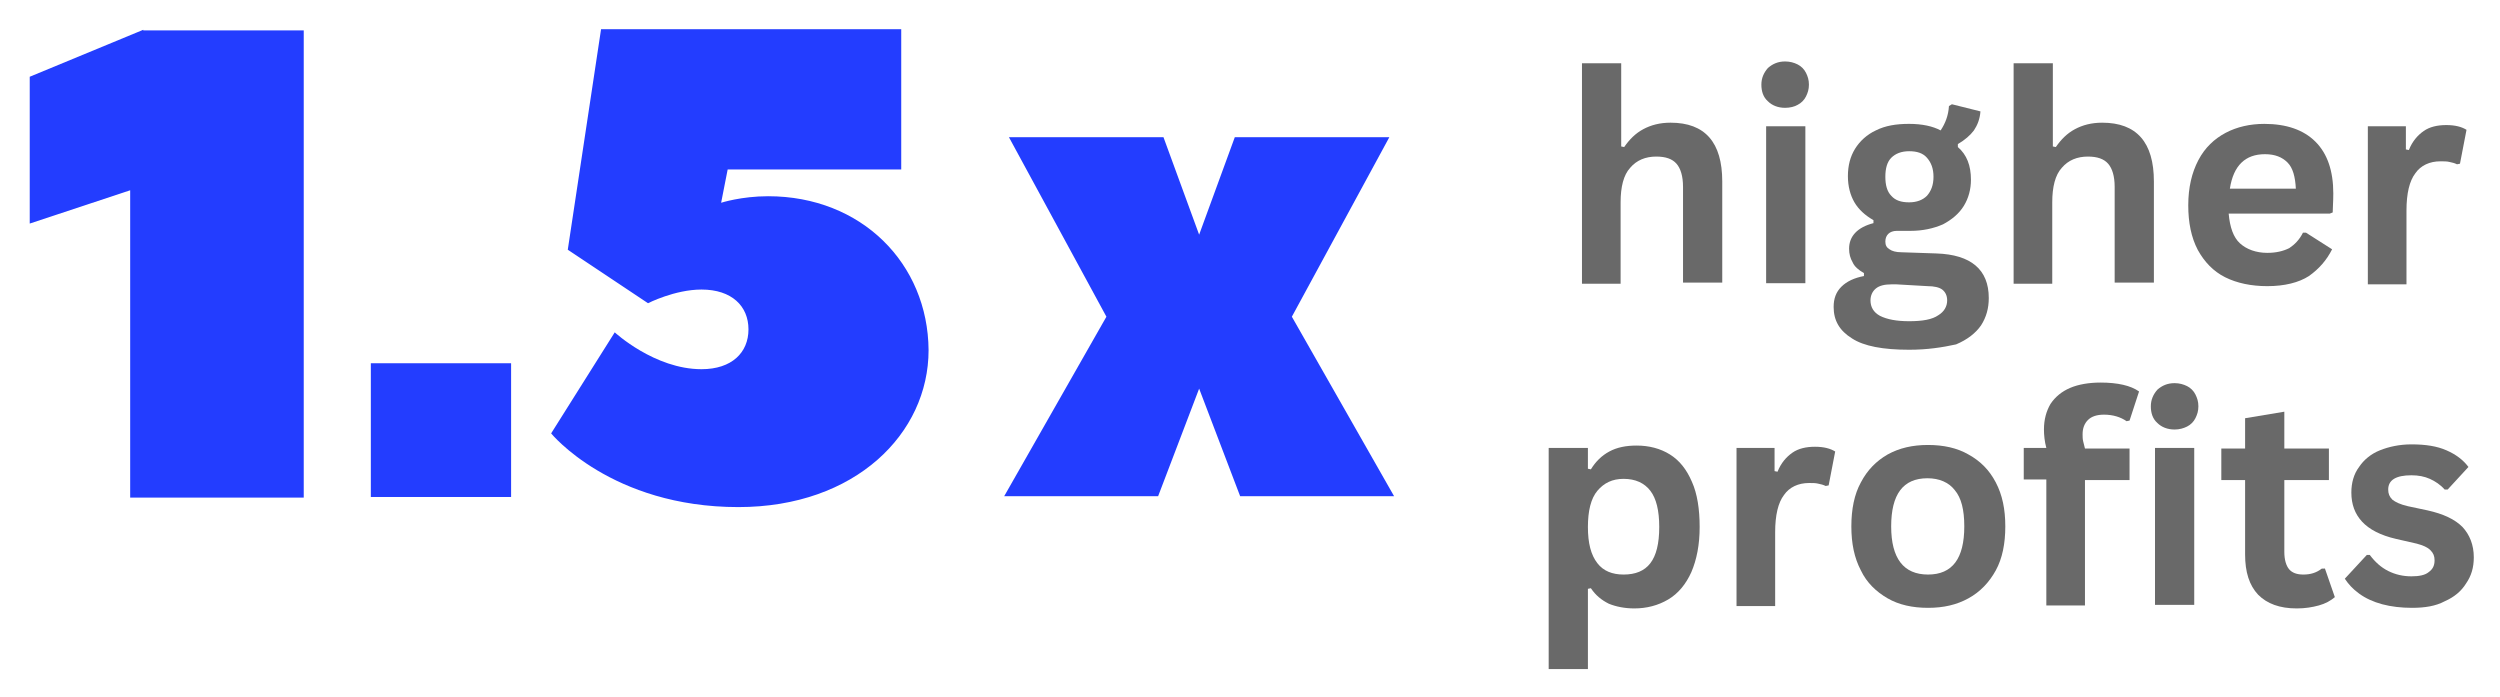 <?xml version="1.0" encoding="UTF-8"?> <!-- Generator: Adobe Illustrator 24.1.3, SVG Export Plug-In . SVG Version: 6.00 Build 0) --> <svg xmlns="http://www.w3.org/2000/svg" xmlns:xlink="http://www.w3.org/1999/xlink" id="Layer_1" x="0px" y="0px" viewBox="0 0 420.6 117.2" style="enable-background:new 0 0 420.6 117.2;" xml:space="preserve"> <style type="text/css"> .st0{fill:#233DFF;} .st1{fill:#696969;} </style> <g> <g transform="translate(35.101, 200.913)"> <g> <path class="st0" d="M-11-195.9l-19.1,7.9v24.7l16.9-5.6v51.7H16v-78.6H-11z"></path> </g> </g> </g> <g> <g transform="translate(76.388, 200.913)"> <g> <path class="st0" d="M-14-139.8v22.5H9.6v-22.5H-14z"></path> </g> </g> </g> <g> <g transform="translate(100.823, 200.913)"> <g> <path class="st0" d="M28.4-167.9c-4.5,0-7.9,1.1-7.9,1.1l1.1-5.6h29.2v-23.6H0.3l-5.6,37.1l13.5,9c0,0,4.5-2.3,9-2.3 c5.1,0,7.9,2.8,7.9,6.7s-2.8,6.7-7.9,6.7c-7.9,0-14.6-6.2-14.6-6.2L-8.1-128c0,0,10.1,12.4,31.5,12.4c19.7,0,32-12.4,32-26.4 C55.3-156.6,44.1-167.9,28.4-167.9z"></path> </g> </g> </g> <g> <g transform="translate(160.343, 200.782)"> <g> <path class="st0" d="M25.8-147.5L8.6-117.3h25.9l6.9-18.1l6.9,18.1h25.9l-17.2-30.2l16.4-30.2H47.4l-6,16.4l-6-16.4H9.4 L25.8-147.5z"></path> </g> </g> </g> <g> <g transform="translate(219.952, 174.141)"> <g> <path class="st1" d="M46.2-126.5v-37h6.6v14l0.5,0.1c0.9-1.3,1.9-2.3,3.2-3c1.3-0.7,2.8-1.1,4.6-1.1c5.8,0,8.7,3.3,8.7,9.9v17 h-6.6v-16.1c0-1.8-0.4-3.1-1.1-3.9c-0.7-0.8-1.8-1.2-3.4-1.2c-1.8,0-3.3,0.6-4.4,1.9c-1.1,1.2-1.6,3.2-1.6,5.8v13.7H46.2z"></path> </g> </g> <g transform="translate(243.134, 174.141)"> <g> <path class="st1" d="M57.2-156c-1.2,0-2.2-0.4-2.9-1.1c-0.8-0.7-1.1-1.7-1.1-2.8c0-1.1,0.4-2,1.1-2.8c0.8-0.7,1.7-1.1,2.9-1.1 c0.8,0,1.5,0.2,2.1,0.5c0.6,0.3,1.1,0.8,1.4,1.4c0.3,0.6,0.5,1.2,0.5,2c0,0.8-0.2,1.4-0.5,2c-0.3,0.6-0.8,1.1-1.4,1.4 C58.8-156.2,58-156,57.2-156z M54-126.5v-26.4h6.6v26.4H54z"></path> </g> </g> <g transform="translate(253.791, 174.141)"> <g> <path class="st1" d="M67.4-115.3c-4.4,0-7.6-0.6-9.6-1.9c-2.1-1.3-3.1-3-3.1-5.3c0-1.4,0.4-2.5,1.3-3.4c0.9-0.9,2.2-1.5,3.8-1.8 v-0.5c-0.9-0.5-1.6-1.1-1.9-1.8c-0.4-0.7-0.6-1.4-0.6-2.3c0-2.1,1.4-3.6,4.1-4.3v-0.5c-1.4-0.8-2.5-1.8-3.2-3 c-0.7-1.2-1.1-2.7-1.1-4.4c0-1.8,0.4-3.3,1.2-4.6c0.8-1.3,2-2.4,3.5-3.1c1.6-0.8,3.4-1.1,5.6-1.1c2.2,0,4,0.4,5.3,1.1 c0.8-1.2,1.3-2.5,1.4-4.1l0.5-0.3l4.8,1.2c-0.1,1.3-0.5,2.3-1.1,3.2c-0.6,0.8-1.5,1.6-2.7,2.3v0.5c1.5,1.3,2.2,3.1,2.2,5.5 c0,1.6-0.4,3.1-1.2,4.4c-0.8,1.3-2,2.3-3.5,3.1c-1.6,0.7-3.4,1.1-5.5,1.1l-1,0c-0.6,0-1.1,0-1.3,0c-0.6,0-1.1,0.2-1.4,0.5 c-0.3,0.3-0.5,0.7-0.5,1.3c0,0.6,0.2,1,0.7,1.3c0.4,0.3,1.1,0.5,2,0.5l5.9,0.2c5.8,0.2,8.8,2.7,8.8,7.5c0,1.7-0.4,3.2-1.3,4.6 c-0.9,1.3-2.3,2.4-4.2,3.2C73-115.7,70.5-115.3,67.4-115.3z M67.4-140.1c1.3,0,2.3-0.4,3-1.1c0.7-0.8,1.1-1.8,1.1-3.2 c0-1.4-0.4-2.4-1.1-3.2c-0.7-0.8-1.7-1.1-3-1.1c-1.3,0-2.3,0.4-3,1.1c-0.7,0.7-1,1.8-1,3.2c0,1.4,0.3,2.5,1,3.2 C65.1-140.4,66.1-140.1,67.4-140.1z M67.4-120.1c2.3,0,3.9-0.3,4.9-1c1-0.6,1.5-1.5,1.5-2.5c0-0.8-0.3-1.4-0.8-1.8 c-0.5-0.4-1.4-0.6-2.5-0.6l-5.2-0.3c-0.2,0-0.3,0-0.5,0c-0.2,0-0.3,0-0.4,0c-1.1,0-2,0.2-2.6,0.7c-0.6,0.5-0.9,1.2-0.9,2 c0,1.1,0.5,2,1.6,2.6C63.7-120.4,65.3-120.1,67.4-120.1z"></path> </g> </g> <g transform="translate(274.371, 174.141)"> <g> <path class="st1" d="M64.4-126.5v-37H71v14l0.5,0.1c0.9-1.3,1.9-2.3,3.2-3c1.3-0.7,2.8-1.1,4.6-1.1c5.8,0,8.7,3.3,8.7,9.9v17 h-6.6v-16.1c0-1.8-0.4-3.1-1.1-3.9c-0.7-0.8-1.8-1.2-3.4-1.2c-1.8,0-3.3,0.6-4.4,1.9c-1.1,1.2-1.6,3.2-1.6,5.8v13.7H64.4z"></path> </g> </g> <g transform="translate(297.553, 174.141)"> <g> <path class="st1" d="M94.4-138.2h-17c0.2,2.3,0.8,4,1.9,5c1.1,1,2.7,1.6,4.6,1.6c1.5,0,2.7-0.3,3.7-0.8c0.9-0.6,1.7-1.4,2.3-2.6 h0.5l4.4,2.8c-0.9,1.8-2.2,3.3-3.9,4.5c-1.7,1.1-4.1,1.7-7,1.7c-2.7,0-5.1-0.5-7.1-1.5c-2-1-3.5-2.6-4.6-4.6 c-1.1-2.1-1.6-4.6-1.6-7.5c0-3,0.6-5.5,1.7-7.6c1.1-2.1,2.7-3.6,4.6-4.6c1.9-1,4.1-1.5,6.5-1.5c3.7,0,6.6,1,8.6,3 c2,2,3,4.9,3,8.7c0,1.4-0.1,2.5-0.1,3.2L94.4-138.2z M88.7-142.4c-0.1-2-0.5-3.5-1.4-4.4c-0.9-0.9-2.1-1.4-3.8-1.4 c-3.3,0-5.3,1.9-5.9,5.8H88.7z"></path> </g> </g> <g transform="translate(319.066, 174.141)"> <g> <path class="st1" d="M79.3-126.5v-26.4h6.4v3.9l0.5,0.1c0.6-1.5,1.5-2.5,2.5-3.2c1-0.7,2.3-1,3.8-1c1.5,0,2.6,0.3,3.4,0.8 l-1.1,5.7l-0.5,0.1c-0.4-0.2-0.8-0.3-1.3-0.4c-0.4-0.1-0.9-0.1-1.5-0.1c-1.8,0-3.3,0.7-4.2,2c-1,1.3-1.5,3.4-1.5,6.3v12.4H79.3z"></path> </g> </g> </g> <g> <g transform="translate(334.612, 174.141)"> </g> <g transform="translate(343.278, 174.141)"> </g> </g> <g> <g transform="translate(225.55, 214.562)"> <g> <path class="st1" d="M35-102.1v-37.1h6.6v3.5l0.5,0.1c0.8-1.3,1.8-2.3,3.1-3c1.3-0.7,2.8-1,4.6-1c2.1,0,4,0.5,5.6,1.5 c1.6,1,2.8,2.5,3.7,4.6c0.9,2,1.3,4.6,1.3,7.6c0,3-0.5,5.5-1.4,7.6c-0.9,2-2.2,3.6-3.9,4.6c-1.7,1-3.6,1.5-5.7,1.5 c-1.6,0-3.1-0.3-4.3-0.8c-1.2-0.6-2.2-1.4-3-2.6l-0.5,0.1v13.5H35z M47.6-117.9c2,0,3.5-0.6,4.5-1.9c1-1.3,1.5-3.3,1.5-6.1 s-0.5-4.8-1.5-6.1c-1-1.3-2.5-2-4.5-2c-1.9,0-3.3,0.7-4.4,2c-1.1,1.3-1.6,3.4-1.6,6.1c0,2.7,0.5,4.7,1.6,6.1 C44.2-118.5,45.7-117.9,47.6-117.9z"></path> </g> </g> <g transform="translate(249.252, 214.562)"> <g> <path class="st1" d="M42.9-112.8v-26.4h6.4v3.9l0.5,0.1c0.6-1.5,1.5-2.5,2.5-3.2c1-0.7,2.3-1,3.8-1c1.5,0,2.6,0.3,3.4,0.8 l-1.1,5.7l-0.5,0.1c-0.4-0.2-0.8-0.3-1.3-0.4c-0.4-0.1-0.9-0.1-1.5-0.1c-1.8,0-3.3,0.7-4.2,2c-1,1.3-1.5,3.4-1.5,6.3v12.4H42.9z"></path> </g> </g> <g transform="translate(264.772, 214.562)"> <g> <path class="st1" d="M59.6-112.3c-2.6,0-4.9-0.5-6.8-1.6c-1.9-1.1-3.5-2.6-4.5-4.7c-1.1-2.1-1.6-4.5-1.6-7.4 c0-2.9,0.5-5.4,1.6-7.4c1.1-2.1,2.6-3.6,4.5-4.7c2-1.1,4.2-1.6,6.8-1.6c2.6,0,4.9,0.5,6.8,1.6c2,1.1,3.5,2.6,4.6,4.7 c1.1,2.1,1.6,4.5,1.6,7.4c0,2.9-0.5,5.4-1.6,7.4c-1.1,2-2.6,3.6-4.6,4.7C64.4-112.8,62.2-112.3,59.6-112.3z M59.6-117.9 c4.1,0,6.1-2.7,6.1-8.1c0-2.8-0.5-4.8-1.6-6.1c-1-1.3-2.6-2-4.6-2c-4.1,0-6.1,2.7-6.1,8.1C53.4-120.6,55.5-117.9,59.6-117.9z"></path> </g> </g> <g transform="translate(287.775, 214.562)"> <g> <path class="st1" d="M56.5-112.8v-21.1h-3.8v-5.3h3.8c-0.3-1.1-0.4-2.2-0.4-3.1c0-1.7,0.4-3.1,1.1-4.3c0.8-1.2,1.9-2.1,3.3-2.7 c1.4-0.6,3.2-0.9,5.1-0.9c2.9,0,5.1,0.5,6.5,1.5l-1.6,4.9l-0.5,0.1c-1-0.7-2.3-1.1-3.8-1.1c-1.2,0-2.1,0.3-2.7,0.9 c-0.6,0.6-0.9,1.4-0.9,2.4c0,0.4,0,0.8,0.1,1.2c0.1,0.4,0.2,0.8,0.3,1.2h7.5v5.3h-7.5v21.1H56.5z"></path> </g> </g> <g transform="translate(302.057, 214.562)"> <g> <path class="st1" d="M63.8-142.3c-1.2,0-2.2-0.4-2.9-1.1c-0.8-0.7-1.1-1.7-1.1-2.8c0-1.1,0.4-2,1.1-2.8c0.8-0.7,1.7-1.1,2.9-1.1 c0.8,0,1.5,0.2,2.1,0.5c0.6,0.3,1.1,0.8,1.4,1.4c0.3,0.6,0.5,1.2,0.5,2c0,0.8-0.2,1.4-0.5,2c-0.3,0.6-0.8,1.1-1.4,1.4 C65.3-142.5,64.6-142.3,63.8-142.3z M60.5-112.8v-26.4h6.6v26.4H60.5z"></path> </g> </g> <g transform="translate(312.715, 214.562)"> <g> <path class="st1" d="M78.4-119l1.7,4.9c-0.7,0.6-1.6,1.1-2.7,1.4c-1.1,0.3-2.3,0.5-3.7,0.5c-2.9,0-5-0.8-6.5-2.3 c-1.5-1.6-2.2-3.8-2.2-6.8v-12.5h-4v-5.3h4v-5.1l6.6-1.1v6.2h7.5v5.3h-7.5v12.1c0,1.3,0.3,2.3,0.8,2.9c0.5,0.6,1.3,0.9,2.4,0.9 c1.2,0,2.2-0.3,3.1-1H78.4z"></path> </g> </g> <g transform="translate(328.091, 214.562)"> <g> <path class="st1" d="M77.7-112.3c-1.8,0-3.5-0.2-5-0.6c-1.5-0.4-2.8-1-3.9-1.8c-1.1-0.8-1.8-1.6-2.4-2.5l3.7-4h0.5 c0.9,1.2,1.9,2.1,3.1,2.7c1.2,0.6,2.5,0.9,3.9,0.9c1.3,0,2.3-0.2,2.9-0.7c0.7-0.5,1-1.1,1-2c0-0.7-0.2-1.2-0.7-1.7 c-0.5-0.5-1.2-0.8-2.3-1.1l-3.5-0.8c-2.6-0.6-4.5-1.6-5.7-2.9c-1.2-1.3-1.8-2.9-1.8-4.9c0-1.6,0.4-3.1,1.3-4.3 c0.8-1.2,2-2.2,3.5-2.8c1.5-0.6,3.3-1,5.3-1c2.4,0,4.3,0.3,5.9,1c1.6,0.7,2.8,1.6,3.7,2.8l-3.5,3.8h-0.5 c-0.7-0.8-1.6-1.4-2.5-1.8c-0.9-0.4-1.9-0.6-3.1-0.6c-2.6,0-3.9,0.8-3.9,2.4c0,0.7,0.2,1.2,0.7,1.7c0.5,0.4,1.3,0.8,2.6,1.1 l3.3,0.7c2.7,0.6,4.6,1.5,5.9,2.8c1.2,1.3,1.9,3,1.9,5.1c0,1.7-0.4,3.1-1.3,4.4c-0.8,1.3-2,2.3-3.6,3 C81.7-112.6,79.9-112.3,77.7-112.3z"></path> </g> </g> </g> </svg> 